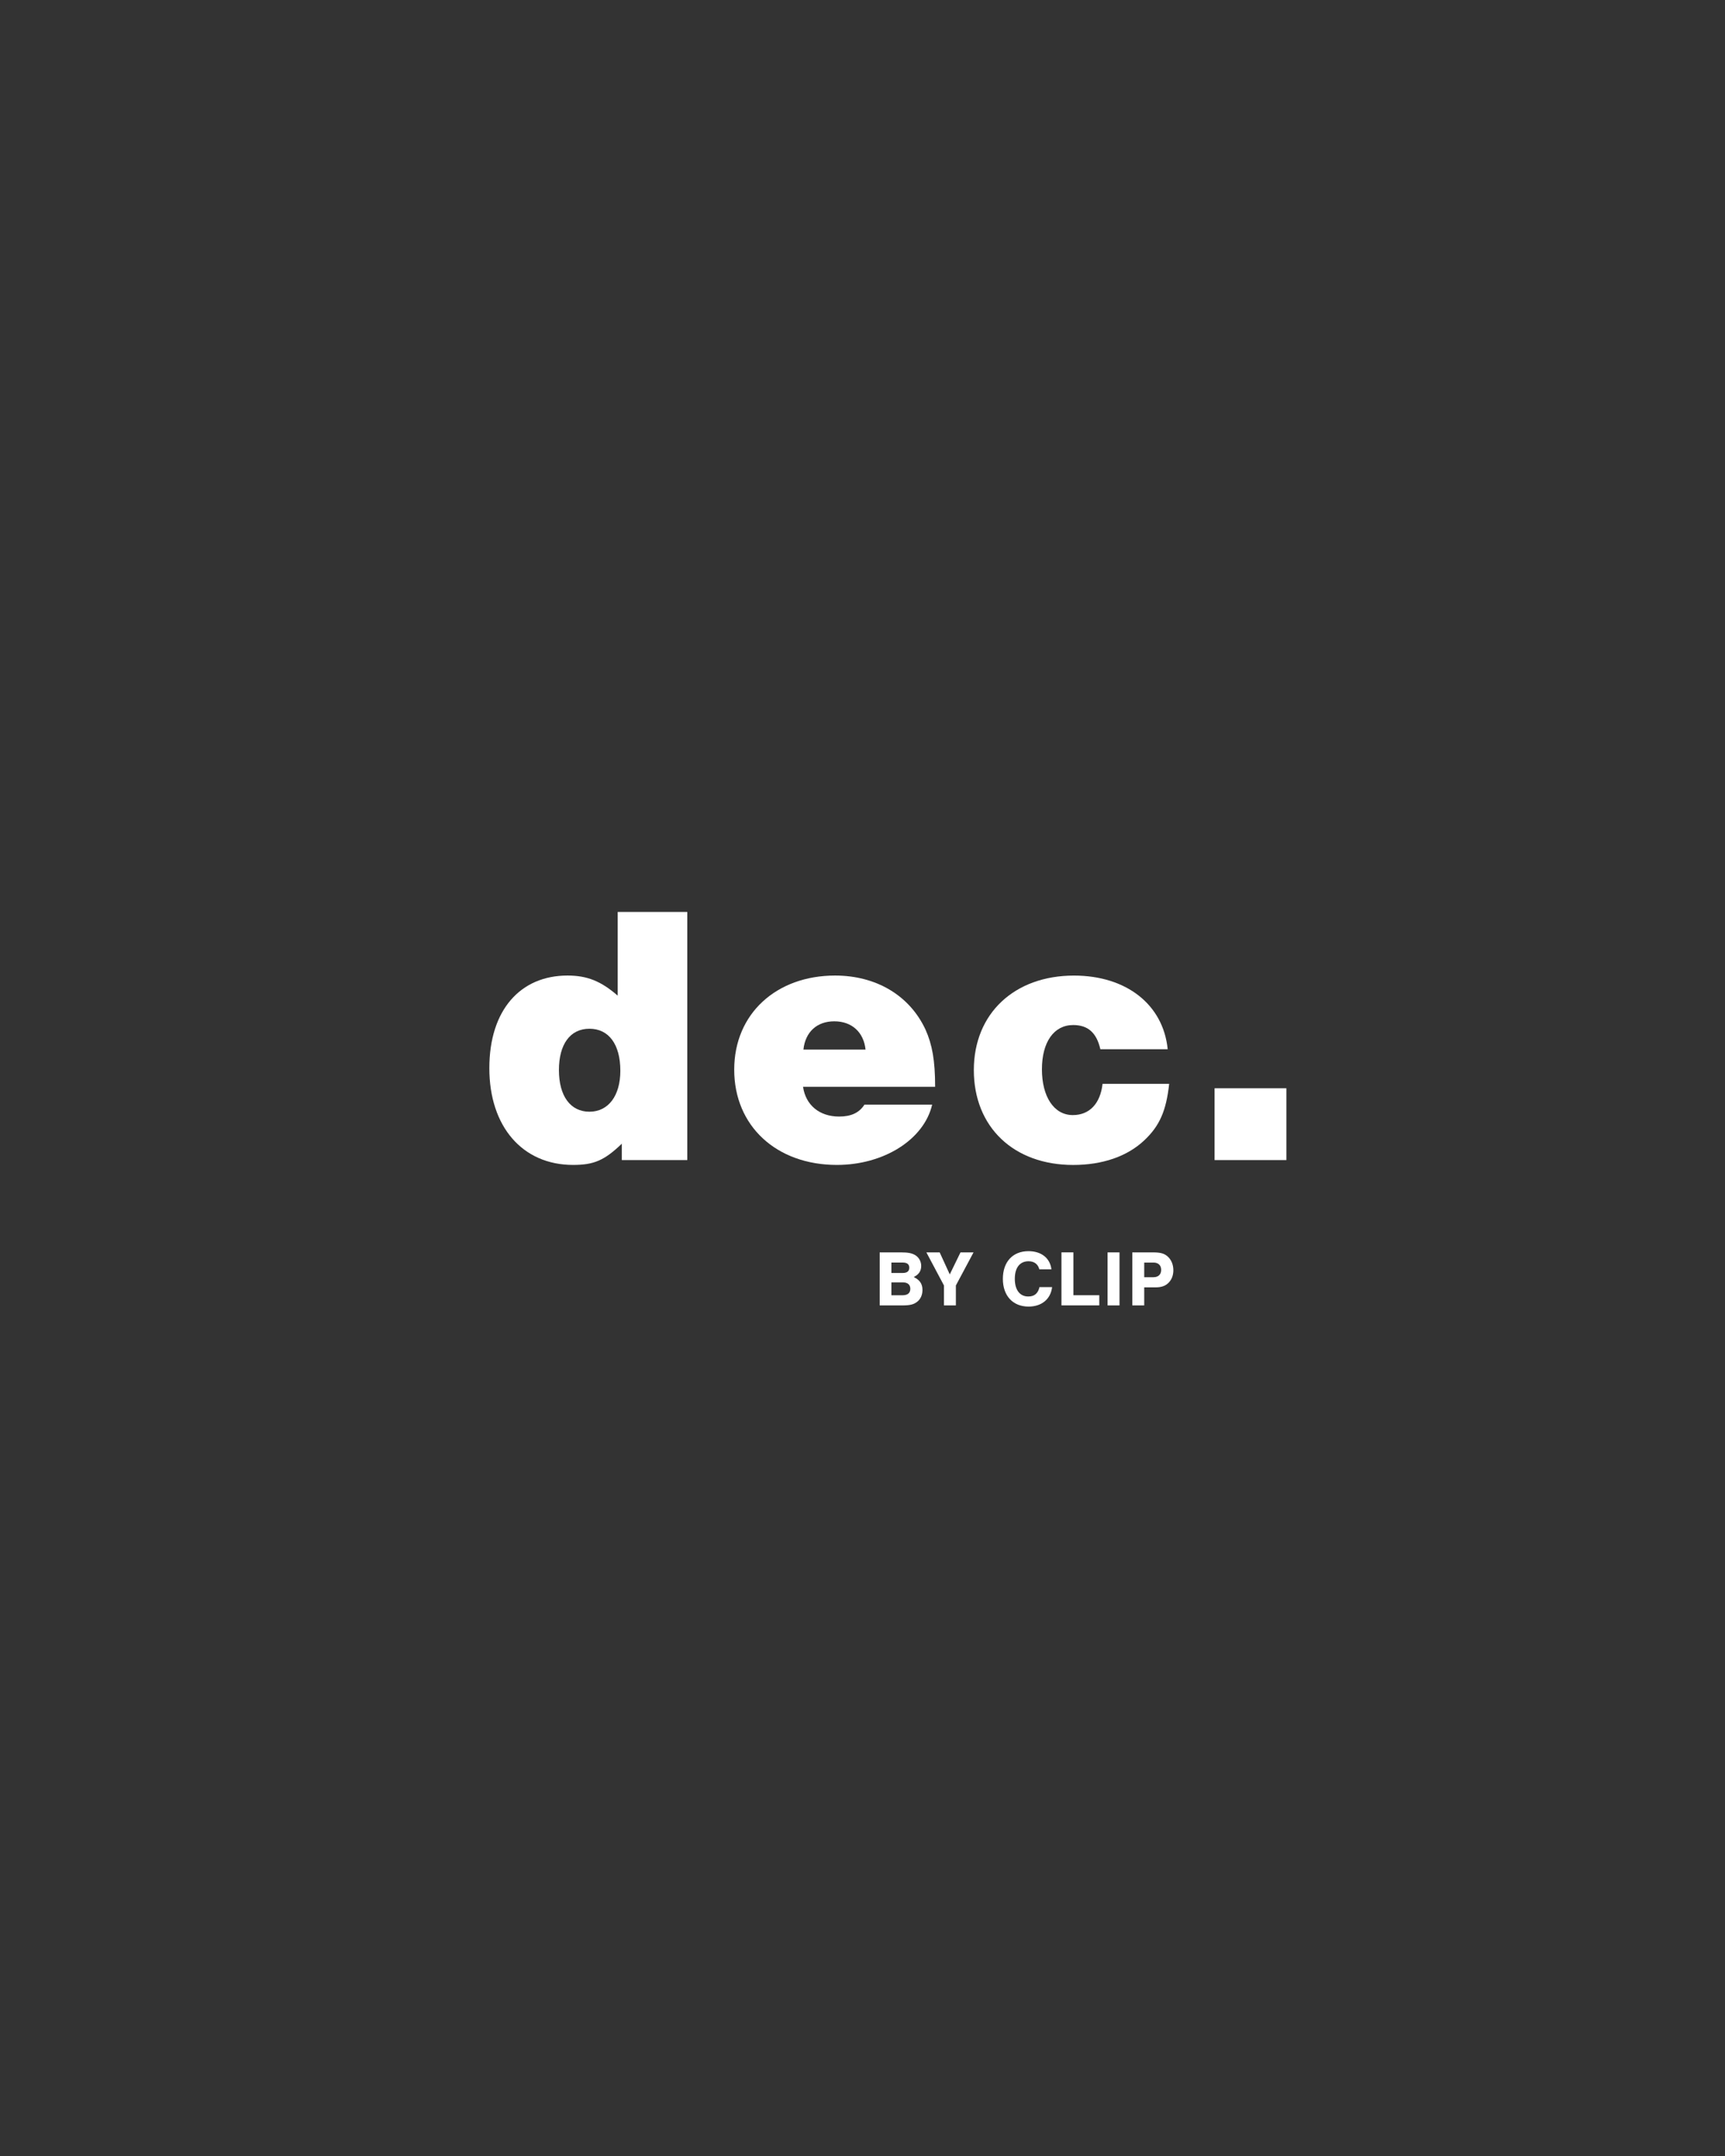 <?xml version="1.0" encoding="UTF-8"?><svg id="_レイヤー_2" xmlns="http://www.w3.org/2000/svg" viewBox="0 0 680 850"><rect x="0" y="0" width="680" height="850" fill="#333333" stroke="none"/><defs><style>.cls-1{fill:none;}.cls-1,.cls-2{stroke-width:0px;}.cls-2{fill:#fff;}</style></defs><g id="_デザイン"><path class="cls-2" d="m270.94,457.36h-25.82v-6.45c-6.89,6.6-11,8.36-19.22,8.36-19.95,0-33-15.11-33-38.14s12.32-36.52,30.8-36.52c7.77,0,13.2,2.2,19.8,7.92v-33h27.43v97.84Zm-50.61-35.5c0,10.27,4.55,16.43,12.03,16.43s12.18-6.31,12.18-16.14c0-10.41-4.55-16.57-12.18-16.57s-12.03,6.16-12.03,16.28Z"/><path class="cls-2" d="m316.56,428.47c1.03,7.19,6.45,11.73,14.23,11.73,4.69,0,7.92-1.47,9.97-4.69h26.7c-3.23,13.79-19.07,23.76-37.55,23.76-23.91,0-40.48-15.4-40.48-37.55s16.72-37.11,39.75-37.11c16.13,0,29.34,7.77,35.64,21.27,2.64,5.87,3.81,12.17,3.81,22.59h-52.07Zm24.64-14.67c-.73-6.89-5.43-11.15-12.32-11.15s-11.44,4.25-12.17,11.15h24.5Z"/><path class="cls-2" d="m433.76,413.65c-1.47-6.45-4.84-9.53-10.71-9.53-7.63,0-12.32,6.75-12.32,17.46s4.69,18.04,12.17,18.04c6.6,0,10.85-4.55,11.73-12.32h26.26c-1.17,10.71-3.81,16.57-9.68,22.15-6.75,6.45-16.58,9.83-28.16,9.83-23.47,0-39.16-14.96-39.16-37.4s16.14-37.26,39.46-37.26c20.68,0,35.2,11.44,36.96,29.04h-26.55Z"/><path class="cls-2" d="m507.1,429.05v28.31h-28.31v-28.31h28.31Z"/><path class="cls-2" d="m346.78,493.75h8.49c2.63,0,4.14.28,5.49,1.07,1.47.88,2.38,2.51,2.38,4.26,0,2.01-.94,3.42-2.95,4.39,2.41,1.16,3.45,2.7,3.45,5.11,0,1.97-.78,3.67-2.16,4.7-1.35,1.03-2.82,1.38-5.8,1.38h-8.9v-20.91Zm9.09,8.12c1.69,0,2.57-.69,2.57-2.07s-.88-2.04-2.57-2.04h-4.48v4.11h4.48Zm-.06,8.78c1.98,0,3.04-.88,3.04-2.54s-1.07-2.54-3.04-2.54h-4.42v5.08h4.42Z"/><path class="cls-2" d="m376.81,514.66h-4.7v-7.87l-6.93-13.04h5.24l3.98,8.68,4.23-8.68h5.14l-6.96,13.04v7.87Z"/><path class="cls-2" d="m409.69,500.42c-.47-2.01-2.01-3.17-4.23-3.17-3.45,0-5.42,2.54-5.42,6.93s1.98,6.96,5.3,6.96c2.41,0,3.86-1.19,4.42-3.7h4.98c-.56,4.73-4.11,7.68-9.28,7.68-6.18,0-10.13-4.26-10.13-10.94s3.89-10.91,10.09-10.91c5.05,0,8.49,2.7,9.06,7.15h-4.8Z"/><path class="cls-2" d="m423.13,510.64h10.22v4.01h-14.92v-20.91h4.7v16.9Z"/><path class="cls-2" d="m441.31,514.66h-4.7v-20.91h4.7v20.91Z"/><path class="cls-2" d="m451.06,514.66h-4.7v-20.91h8.21c2.85,0,4.36.41,5.71,1.6,1.44,1.28,2.26,3.2,2.26,5.45,0,1.91-.6,3.57-1.79,4.83-1.25,1.32-2.85,1.91-5.27,1.91h-4.42v7.12Zm3.7-11.13c1.85,0,2.98-1.1,2.98-2.88s-1.13-2.88-2.98-2.88h-3.7v5.77h3.7Z"/><rect class="cls-1" width="680" height="850"/></g></svg>
